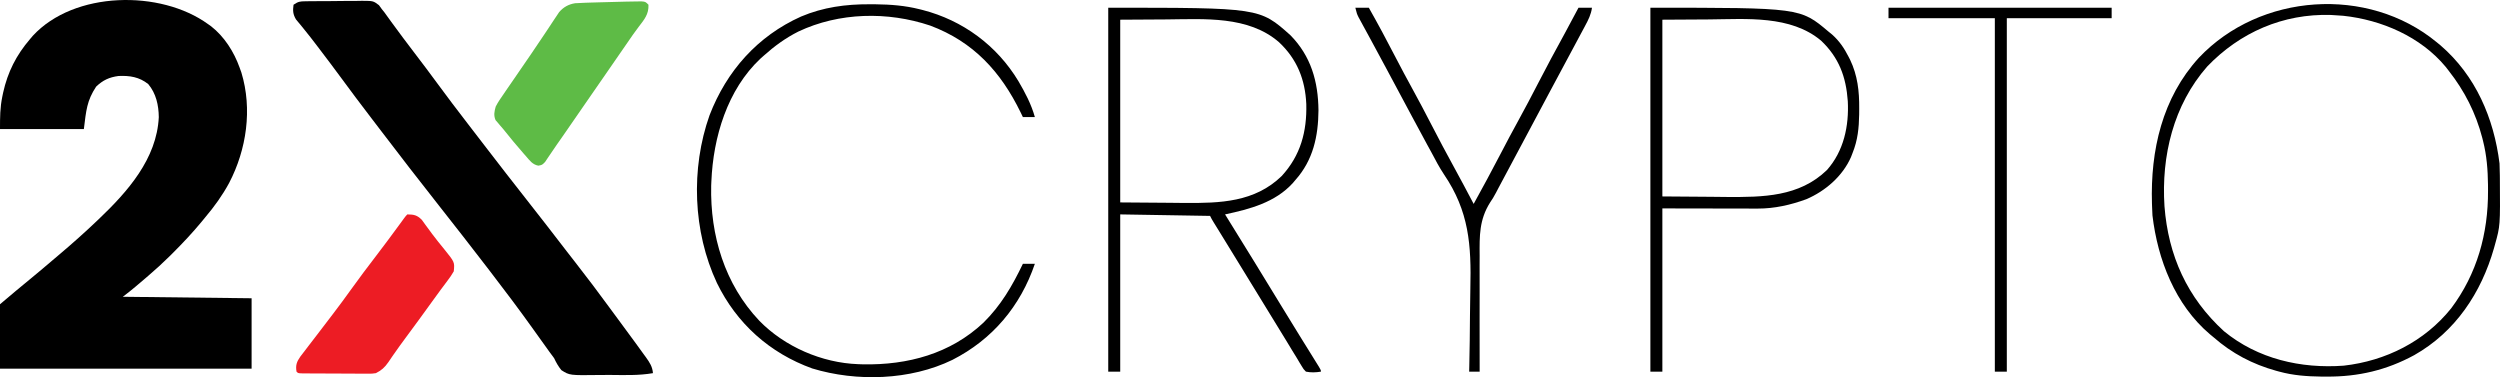<svg xmlns="http://www.w3.org/2000/svg" version="1.1" viewBox="157 799.84 1669.31 251.85">
<path d="M0 0 C0.633 0.449 1.266 0.897 1.918 1.359 C10.794 8.265 17.265 18.509 21 29 C21.588 30.632 21.588 30.632 22.188 32.297 C29.599 56.694 25.651 83.669 14 106 C9.495 114.327 4.107 121.79 -2 129 C-2.847 130.032 -3.693 131.065 -4.539 132.098 C-10.439 139.22 -16.714 145.895 -23.25 152.438 C-23.994 153.183 -24.739 153.928 -25.505 154.695 C-30.181 159.324 -34.996 163.73 -40 168 C-40.587 168.504 -41.175 169.008 -41.78 169.527 C-43.432 170.94 -45.09 172.346 -46.75 173.75 C-47.3 174.218 -47.851 174.686 -48.418 175.168 C-51.223 177.543 -54.057 179.793 -57 182 C-28.62 182.33 -0.24 182.66 29 183 C29 198.51 29 214.02 29 230 C-26.44 230 -81.88 230 -139 230 C-139 215.81 -139 201.62 -139 187 C-131.96 181.043 -124.944 175.121 -117.801 169.301 C-113.057 165.404 -108.378 161.431 -103.705 157.45 C-101.979 155.982 -100.249 154.518 -98.52 153.055 C-90.486 146.238 -82.63 139.266 -75 132 C-74.368 131.402 -73.736 130.804 -73.085 130.188 C-53.831 111.86 -34.309 89.915 -32.969 62.066 C-33.05 54.065 -34.77 46.266 -40 40 C-46.01 35.201 -52.341 34.254 -59.879 34.582 C-66.078 35.412 -70.301 37.376 -74.812 41.688 C-81.07 51.163 -81.464 57.709 -83 70 C-101.48 70 -119.96 70 -139 70 C-139 62.227 -138.979 55.677 -137.438 48.25 C-137.261 47.397 -137.085 46.545 -136.903 45.666 C-133.853 31.959 -128.146 20.663 -119 10 C-118.062 8.894 -118.062 8.894 -117.105 7.766 C-89.484 -22.24 -31.768 -23.085 0 0 Z " fill="#000000" transform="translate(296,816)"/>
<path d="M0 0 C1.005 -0.016 2.009 -0.032 3.045 -0.048 C4.671 -0.056 4.671 -0.056 6.331 -0.065 C7.446 -0.074 8.562 -0.083 9.712 -0.092 C12.074 -0.107 14.436 -0.115 16.798 -0.119 C20.411 -0.131 24.023 -0.18 27.635 -0.231 C29.93 -0.24 32.224 -0.247 34.518 -0.252 C36.139 -0.281 36.139 -0.281 37.792 -0.311 C45.299 -0.266 45.299 -0.266 49.092 2.597 C49.74 3.491 50.389 4.385 51.057 5.306 C51.585 5.959 52.112 6.612 52.656 7.285 C53.344 8.239 53.344 8.239 54.045 9.213 C54.845 10.312 54.845 10.312 55.661 11.433 C56.225 12.216 56.789 13 57.37 13.806 C62.515 20.873 67.74 27.868 73.057 34.806 C78.188 41.508 83.256 48.249 88.245 55.056 C94.728 63.901 101.364 72.62 108.057 81.306 C108.952 82.47 109.846 83.634 110.741 84.799 C112.385 86.939 114.031 89.078 115.678 91.217 C117.255 93.265 118.831 95.314 120.405 97.365 C129.388 109.065 138.434 120.715 147.557 132.306 C156.594 143.788 165.556 155.329 174.448 166.924 C176.382 169.439 178.334 171.941 180.292 174.439 C188.144 184.466 195.784 194.625 203.298 204.906 C205.067 207.32 206.846 209.726 208.627 212.131 C212.12 216.844 215.594 221.571 219.057 226.306 C219.639 227.1 220.221 227.893 220.82 228.711 C222.513 231.027 224.193 233.353 225.87 235.681 C226.38 236.377 226.89 237.073 227.415 237.789 C229.887 241.253 231.678 243.941 232.057 248.306 C222.523 249.973 212.825 249.567 203.179 249.504 C200.808 249.497 198.437 249.51 196.066 249.543 C176.415 249.803 176.415 249.803 170.895 246.299 C168.818 243.729 167.452 241.293 166.057 238.306 C165.032 236.857 163.976 235.429 162.889 234.025 C161.88 232.621 160.874 231.214 159.87 229.806 C159.041 228.653 159.041 228.653 158.195 227.476 C155.945 224.343 153.701 221.207 151.458 218.07 C142.562 205.63 133.375 193.434 124.057 181.306 C123.142 180.111 122.226 178.916 121.311 177.72 C110.662 163.837 99.882 150.053 89.057 136.306 C75.932 119.639 62.933 102.881 50.098 85.989 C48.063 83.314 46.022 80.643 43.979 77.974 C37.017 68.872 30.128 59.726 23.354 50.483 C18.9 44.418 14.369 38.415 9.807 32.431 C9.136 31.547 8.464 30.662 7.772 29.751 C4.841 25.902 1.895 22.076 -1.177 18.338 C-1.651 17.752 -2.125 17.167 -2.614 16.564 C-3.835 15.063 -5.076 13.579 -6.318 12.095 C-8.371 8.572 -8.479 6.319 -7.943 2.306 C-4.701 0.145 -3.751 0.045 0 0 Z " fill="#000000" transform="translate(360.943,800.694)"/>
<path d="M0 0 C1.296 1.065 1.296 1.065 2.617 2.152 C26.057 22.343 38.227 50.754 42 81 C42.112 83.651 42.186 86.275 42.203 88.926 C42.21 89.666 42.217 90.407 42.225 91.17 C42.458 122.58 42.458 122.58 39 135 C38.774 135.819 38.549 136.638 38.316 137.481 C29.771 167.398 12.486 193.474 -15 209 C-33.448 219.008 -52.254 223.411 -73.25 223.312 C-74.523 223.307 -75.795 223.301 -77.107 223.295 C-86.7 223.172 -95.736 222.518 -105 220 C-105.722 219.807 -106.443 219.613 -107.187 219.414 C-122.916 215.038 -136.713 207.798 -149 197 C-149.817 196.326 -150.635 195.652 -151.477 194.957 C-174.578 175.324 -186.267 145.201 -189.75 115.688 C-189.867 113.793 -189.944 111.897 -190 110 C-190.026 109.26 -190.052 108.52 -190.078 107.758 C-191.169 72.297 -183.23 37.153 -158.715 10.352 C-117.968 -32.707 -46.007 -37.869 0 0 Z M-153.25 16.312 C-175.741 42.012 -183.905 75.95 -181.727 109.531 C-179.21 142.468 -166.58 170.566 -142 193 C-119.458 211.503 -90.61 218.115 -62 216 C-33.991 212.817 -8.038 199.871 9.733 177.689 C26.981 154.69 34.44 127.813 34.312 99.25 C34.308 97.939 34.303 96.628 34.298 95.277 C34.177 85.255 33.453 75.723 31 66 C30.834 65.334 30.667 64.669 30.496 63.983 C26.156 47.309 18.638 32.504 8 19 C7.366 18.181 6.732 17.363 6.078 16.52 C-10.634 -3.656 -36.754 -14.899 -62.375 -17.625 C-64.249 -17.766 -66.124 -17.891 -68 -18 C-68.866 -18.054 -69.733 -18.108 -70.625 -18.164 C-102.509 -19.16 -131.408 -6.5 -153.25 16.312 Z " fill="#000000" transform="translate(1784,828)"/>
<path d="M0 0 C101.04 0 101.04 0 121.613 18.328 C135.368 32.27 140.198 49.347 140.375 68.5 C140.256 85.781 136.79 101.798 125 115 C124.141 116.015 124.141 116.015 123.266 117.051 C111.469 130.033 94.549 134.465 78 138 C78.31 138.5 78.62 139 78.939 139.515 C91.336 159.513 103.693 179.536 115.908 199.646 C119.868 206.157 123.86 212.647 127.875 219.125 C128.411 219.99 128.947 220.855 129.5 221.746 C131.444 224.883 133.39 228.019 135.339 231.153 C136.499 233.018 137.656 234.884 138.812 236.75 C139.438 237.755 140.063 238.761 140.707 239.797 C142 242 142 242 142 243 C138.514 243.558 135.474 243.691 132 243 C130.393 241.354 130.393 241.354 129.074 239.137 C128.572 238.316 128.071 237.496 127.554 236.65 C126.785 235.338 126.785 235.338 126 234 C124.937 232.276 123.873 230.552 122.809 228.828 C121.683 226.97 120.56 225.11 119.438 223.25 C114.829 215.643 110.193 208.055 105.5 200.5 C100.444 192.356 95.445 184.178 90.47 175.984 C85.041 167.049 79.559 158.146 74.065 149.251 C73.418 148.203 72.772 147.154 72.105 146.074 C71.529 145.142 70.954 144.209 70.36 143.249 C69 141 69 141 68 139 C38.3 138.505 38.3 138.505 8 138 C8 172.65 8 207.3 8 243 C5.36 243 2.72 243 0 243 C0 162.81 0 82.62 0 0 Z M8 8 C8 48.26 8 88.52 8 130 C18.849 130.083 29.698 130.165 40.875 130.25 C45.954 130.305 45.954 130.305 51.136 130.36 C74.72 130.509 97.777 129.886 115.82 112.375 C128.447 98.617 132.699 82.678 132.246 64.348 C131.514 47.957 126.06 34.296 114 23 C93.531 5.267 64.136 7.595 38.875 7.812 C28.686 7.874 18.497 7.936 8 8 Z " fill="#000000" transform="translate(897,805)"/>
<path d="M0 0 C2.275 -0.051 4.549 -0.088 6.824 -0.112 C8.006 -0.126 9.188 -0.141 10.406 -0.155 C13.011 0.075 13.011 0.075 15.011 2.075 C15.282 8.427 12.176 12.002 8.425 16.899 C5.837 20.304 3.416 23.79 1.011 27.325 C-3.621 34.1 -8.297 40.842 -12.989 47.575 C-17.507 54.063 -22.018 60.555 -26.489 67.075 C-31.03 73.694 -35.598 80.294 -40.176 86.888 C-40.83 87.831 -41.483 88.774 -42.157 89.745 C-43.44 91.591 -44.729 93.432 -46.025 95.269 C-47.402 97.236 -48.752 99.222 -50.081 101.221 C-50.769 102.229 -51.456 103.236 -52.165 104.274 C-52.779 105.194 -53.393 106.114 -54.025 107.062 C-55.989 109.075 -55.989 109.075 -58.553 109.529 C-62.388 108.815 -64.305 106.099 -66.739 103.263 C-67.261 102.675 -67.783 102.087 -68.321 101.481 C-73.031 96.138 -77.557 90.65 -81.989 85.075 C-82.94 83.979 -82.94 83.979 -83.911 82.86 C-84.754 81.853 -84.754 81.853 -85.614 80.825 C-86.101 80.263 -86.588 79.701 -87.09 79.122 C-88.465 75.99 -87.915 73.261 -86.989 70.075 C-85.437 67.047 -83.531 64.306 -81.583 61.521 C-80.754 60.304 -80.754 60.304 -79.909 59.062 C-78.114 56.433 -76.302 53.816 -74.489 51.2 C-73.252 49.398 -72.016 47.595 -70.781 45.791 C-68.328 42.21 -65.869 38.633 -63.406 35.059 C-60.427 30.727 -57.496 26.367 -54.59 21.985 C-53.813 20.818 -53.035 19.65 -52.256 18.483 C-50.866 16.393 -49.481 14.298 -48.104 12.199 C-47.491 11.285 -46.878 10.372 -46.247 9.431 C-45.732 8.654 -45.218 7.877 -44.688 7.076 C-41.814 3.693 -38.362 1.767 -33.989 1.075 C-31.788 0.927 -29.584 0.828 -27.379 0.759 C-26.074 0.717 -24.768 0.675 -23.423 0.631 C-22.028 0.591 -20.634 0.552 -19.239 0.513 C-18.19 0.482 -18.19 0.482 -17.121 0.451 C-11.414 0.283 -5.707 0.144 0 0 Z " fill="#5EBB46" transform="translate(574.989,800.925)"/>
<path d="M0 0 C4.483 0.076 6.432 0.439 9.668 3.633 C10.527 4.783 11.366 5.948 12.188 7.125 C13.125 8.394 14.064 9.662 15.004 10.93 C15.487 11.593 15.971 12.257 16.469 12.94 C19.085 16.459 21.862 19.846 24.625 23.25 C31.608 31.874 31.608 31.874 31 38 C29.686 40.29 28.418 42.188 26.812 44.25 C25.886 45.491 24.961 46.732 24.035 47.973 C23.54 48.626 23.045 49.28 22.536 49.954 C20.434 52.754 18.397 55.599 16.357 58.445 C10.657 66.396 4.868 74.282 -0.96 82.139 C-3.665 85.795 -6.342 89.463 -8.93 93.203 C-9.602 94.17 -9.602 94.17 -10.288 95.157 C-11.107 96.341 -11.917 97.53 -12.718 98.726 C-15.111 102.182 -17.255 104.119 -21 106 C-23.569 106.367 -23.569 106.367 -26.325 106.356 C-27.363 106.359 -28.4 106.362 -29.469 106.366 C-31.132 106.347 -31.132 106.347 -32.828 106.328 C-33.973 106.326 -35.118 106.324 -36.297 106.322 C-38.711 106.316 -41.125 106.302 -43.539 106.281 C-47.25 106.25 -50.961 106.24 -54.672 106.234 C-57.016 106.225 -59.359 106.215 -61.703 106.203 C-62.82 106.199 -63.936 106.195 -65.087 106.19 C-66.112 106.181 -67.136 106.171 -68.192 106.161 C-69.099 106.154 -70.005 106.147 -70.939 106.14 C-73 106 -73 106 -74 105 C-74.734 100.758 -73.877 98.41 -71.5 94.996 C-70.348 93.465 -69.18 91.947 -68 90.438 C-67.374 89.613 -66.748 88.789 -66.104 87.94 C-64.082 85.283 -62.042 82.641 -60 80 C-57.981 77.362 -55.967 74.722 -53.953 72.08 C-52.602 70.309 -51.249 68.538 -49.895 66.769 C-45.671 61.242 -41.546 55.658 -37.5 50 C-32.159 42.531 -26.632 35.218 -21.045 27.931 C-15.694 20.942 -10.449 13.879 -5.252 6.776 C-4.706 6.03 -4.16 5.284 -3.598 4.516 C-3.118 3.859 -2.639 3.201 -2.145 2.524 C-1 1 -1 1 0 0 Z " fill="#ED1C24" transform="translate(429,943)"/>
<path d="M0 0 C1.316 0.005 2.631 0.01 3.987 0.015 C14.028 0.135 23.57 0.86 33.312 3.312 C34.319 3.562 34.319 3.562 35.346 3.816 C62.197 10.741 84.979 27.505 99.312 51.312 C103.832 59.006 107.889 66.68 110.312 75.312 C107.672 75.312 105.032 75.312 102.312 75.312 C101.816 74.285 101.32 73.258 100.809 72.199 C87.57 45.058 69.292 25.02 40.406 14.227 C12.016 4.691 -20.399 5.357 -47.615 18.224 C-56.129 22.515 -63.603 27.95 -70.688 34.312 C-71.394 34.936 -72.1 35.56 -72.828 36.203 C-95.046 57.021 -104.462 88.738 -105.688 118.312 C-105.729 119.225 -105.77 120.138 -105.812 121.078 C-106.556 154.342 -96.784 186.901 -73.688 211.312 C-56.794 228.655 -31.86 239.464 -7.688 240.312 C-6.585 240.352 -5.483 240.392 -4.348 240.434 C25.421 240.965 53.81 233.399 75.941 212.648 C87.675 201.089 95.245 188.044 102.312 173.312 C104.953 173.312 107.593 173.312 110.312 173.312 C100.665 201.625 81.987 223.842 55.238 237.457 C27.21 251.106 -8.73 252.187 -38.312 243.188 C-66.751 232.941 -88.833 213.125 -102 186.062 C-118 151.803 -119.541 109.747 -106.901 74.095 C-95.498 44.521 -74.859 21.221 -45.749 8.181 C-30.965 1.955 -15.978 -0.071 0 0 Z " fill="#000000" transform="translate(737.688,802.688)"/>
<path d="M0 0 C100.046 0 100.046 0 119 16 C119.767 16.621 120.534 17.243 121.324 17.883 C126.229 22.263 129.418 27.013 132.375 32.812 C132.858 33.753 132.858 33.753 133.35 34.713 C138.37 45.215 139.532 55.785 139.438 67.312 C139.431 68.589 139.424 69.866 139.417 71.181 C139.26 80.368 138.464 88.408 135 97 C134.649 97.91 134.299 98.82 133.938 99.758 C128.312 112.531 116.774 122.463 104.102 127.871 C93.585 131.699 82.91 134.134 71.688 134.114 C70.983 134.114 70.279 134.114 69.553 134.114 C67.297 134.113 65.041 134.106 62.785 134.098 C61.382 134.096 59.98 134.095 58.577 134.095 C53.406 134.089 48.234 134.075 43.062 134.062 C31.492 134.042 19.921 134.021 8 134 C8 169.97 8 205.94 8 243 C5.36 243 2.72 243 0 243 C0 162.81 0 82.62 0 0 Z M8 8 C8 46.94 8 85.88 8 126 C24.211 126.124 24.211 126.124 40.75 126.25 C44.118 126.286 47.486 126.323 50.956 126.36 C75.132 126.514 99.381 126.305 117.883 108.379 C129.149 95.72 132.681 78.924 131.812 62.375 C130.685 46.197 125.92 33.312 114 22 C93.631 4.888 64.093 7.602 39.312 7.812 C23.813 7.905 23.813 7.905 8 8 Z " fill="#000000" transform="translate(1259,805)"/>
<path d="M0 0 C2.97 0 5.94 0 9 0 C15.248 11.043 21.221 22.205 27.042 33.479 C30.587 40.328 34.218 47.12 37.938 53.875 C42.42 62.019 46.742 70.236 51 78.5 C55.811 87.836 60.729 97.102 65.786 106.307 C70.282 114.49 74.659 122.734 79 131 C85.116 119.893 91.166 108.758 97 97.5 C100.869 90.032 104.821 82.619 108.875 75.25 C113.377 67.064 117.721 58.805 122 50.5 C127.727 39.386 133.647 28.391 139.669 17.435 C142.831 11.651 145.915 5.825 149 0 C151.97 0 154.94 0 158 0 C157.393 4.466 155.612 8.03 153.492 11.941 C152.956 12.948 152.956 12.948 152.41 13.975 C151.238 16.174 150.056 18.368 148.875 20.562 C148.052 22.103 147.229 23.644 146.406 25.185 C144.331 29.071 142.249 32.953 140.164 36.833 C138.461 40.003 136.764 43.175 135.066 46.348 C133.251 49.739 131.435 53.129 129.617 56.518 C124.886 65.332 120.189 74.163 115.5 83 C108.852 95.528 102.17 108.038 95.465 120.535 C94.944 121.535 94.422 122.534 93.885 123.564 C92 127 92 127 89.947 130.084 C82.726 141.589 82.874 152.267 83 165.559 C82.992 167.802 82.981 170.045 82.967 172.288 C82.939 178.142 82.958 183.995 82.987 189.85 C83.009 195.843 82.985 201.837 82.965 207.83 C82.933 219.554 82.95 231.277 83 243 C80.69 243 78.38 243 76 243 C76.027 241.81 76.055 240.62 76.083 239.394 C76.333 228.015 76.483 216.638 76.541 205.255 C76.575 199.407 76.64 193.563 76.785 187.717 C77.49 158.332 75.939 135.978 59.161 111.258 C56.041 106.553 53.432 101.619 50.812 96.625 C49.87 94.899 48.926 93.175 47.977 91.453 C44.507 85.115 41.096 78.746 37.688 72.375 C37.373 71.787 37.058 71.199 36.734 70.593 C35.131 67.598 33.529 64.602 31.928 61.605 C29.392 56.862 26.854 52.121 24.314 47.379 C23.071 45.058 21.828 42.736 20.586 40.414 C17.403 34.466 14.204 28.527 10.98 22.602 C10.327 21.397 9.673 20.193 9.02 18.989 C7.784 16.714 6.546 14.442 5.302 12.171 C4.476 10.648 4.476 10.648 3.633 9.094 C3.147 8.204 2.661 7.314 2.161 6.396 C1 4 1 4 0 0 Z " fill="#000000" transform="translate(1062,805)"/>
<path d="M0 0 C49.17 0 98.34 0 149 0 C149 2.31 149 4.62 149 7 C125.9 7 102.8 7 79 7 C79 84.88 79 162.76 79 243 C76.36 243 73.72 243 71 243 C71 165.12 71 87.24 71 7 C47.57 7 24.14 7 0 7 C0 4.69 0 2.38 0 0 Z " fill="#000000" transform="translate(1418,805)"/>
</svg>